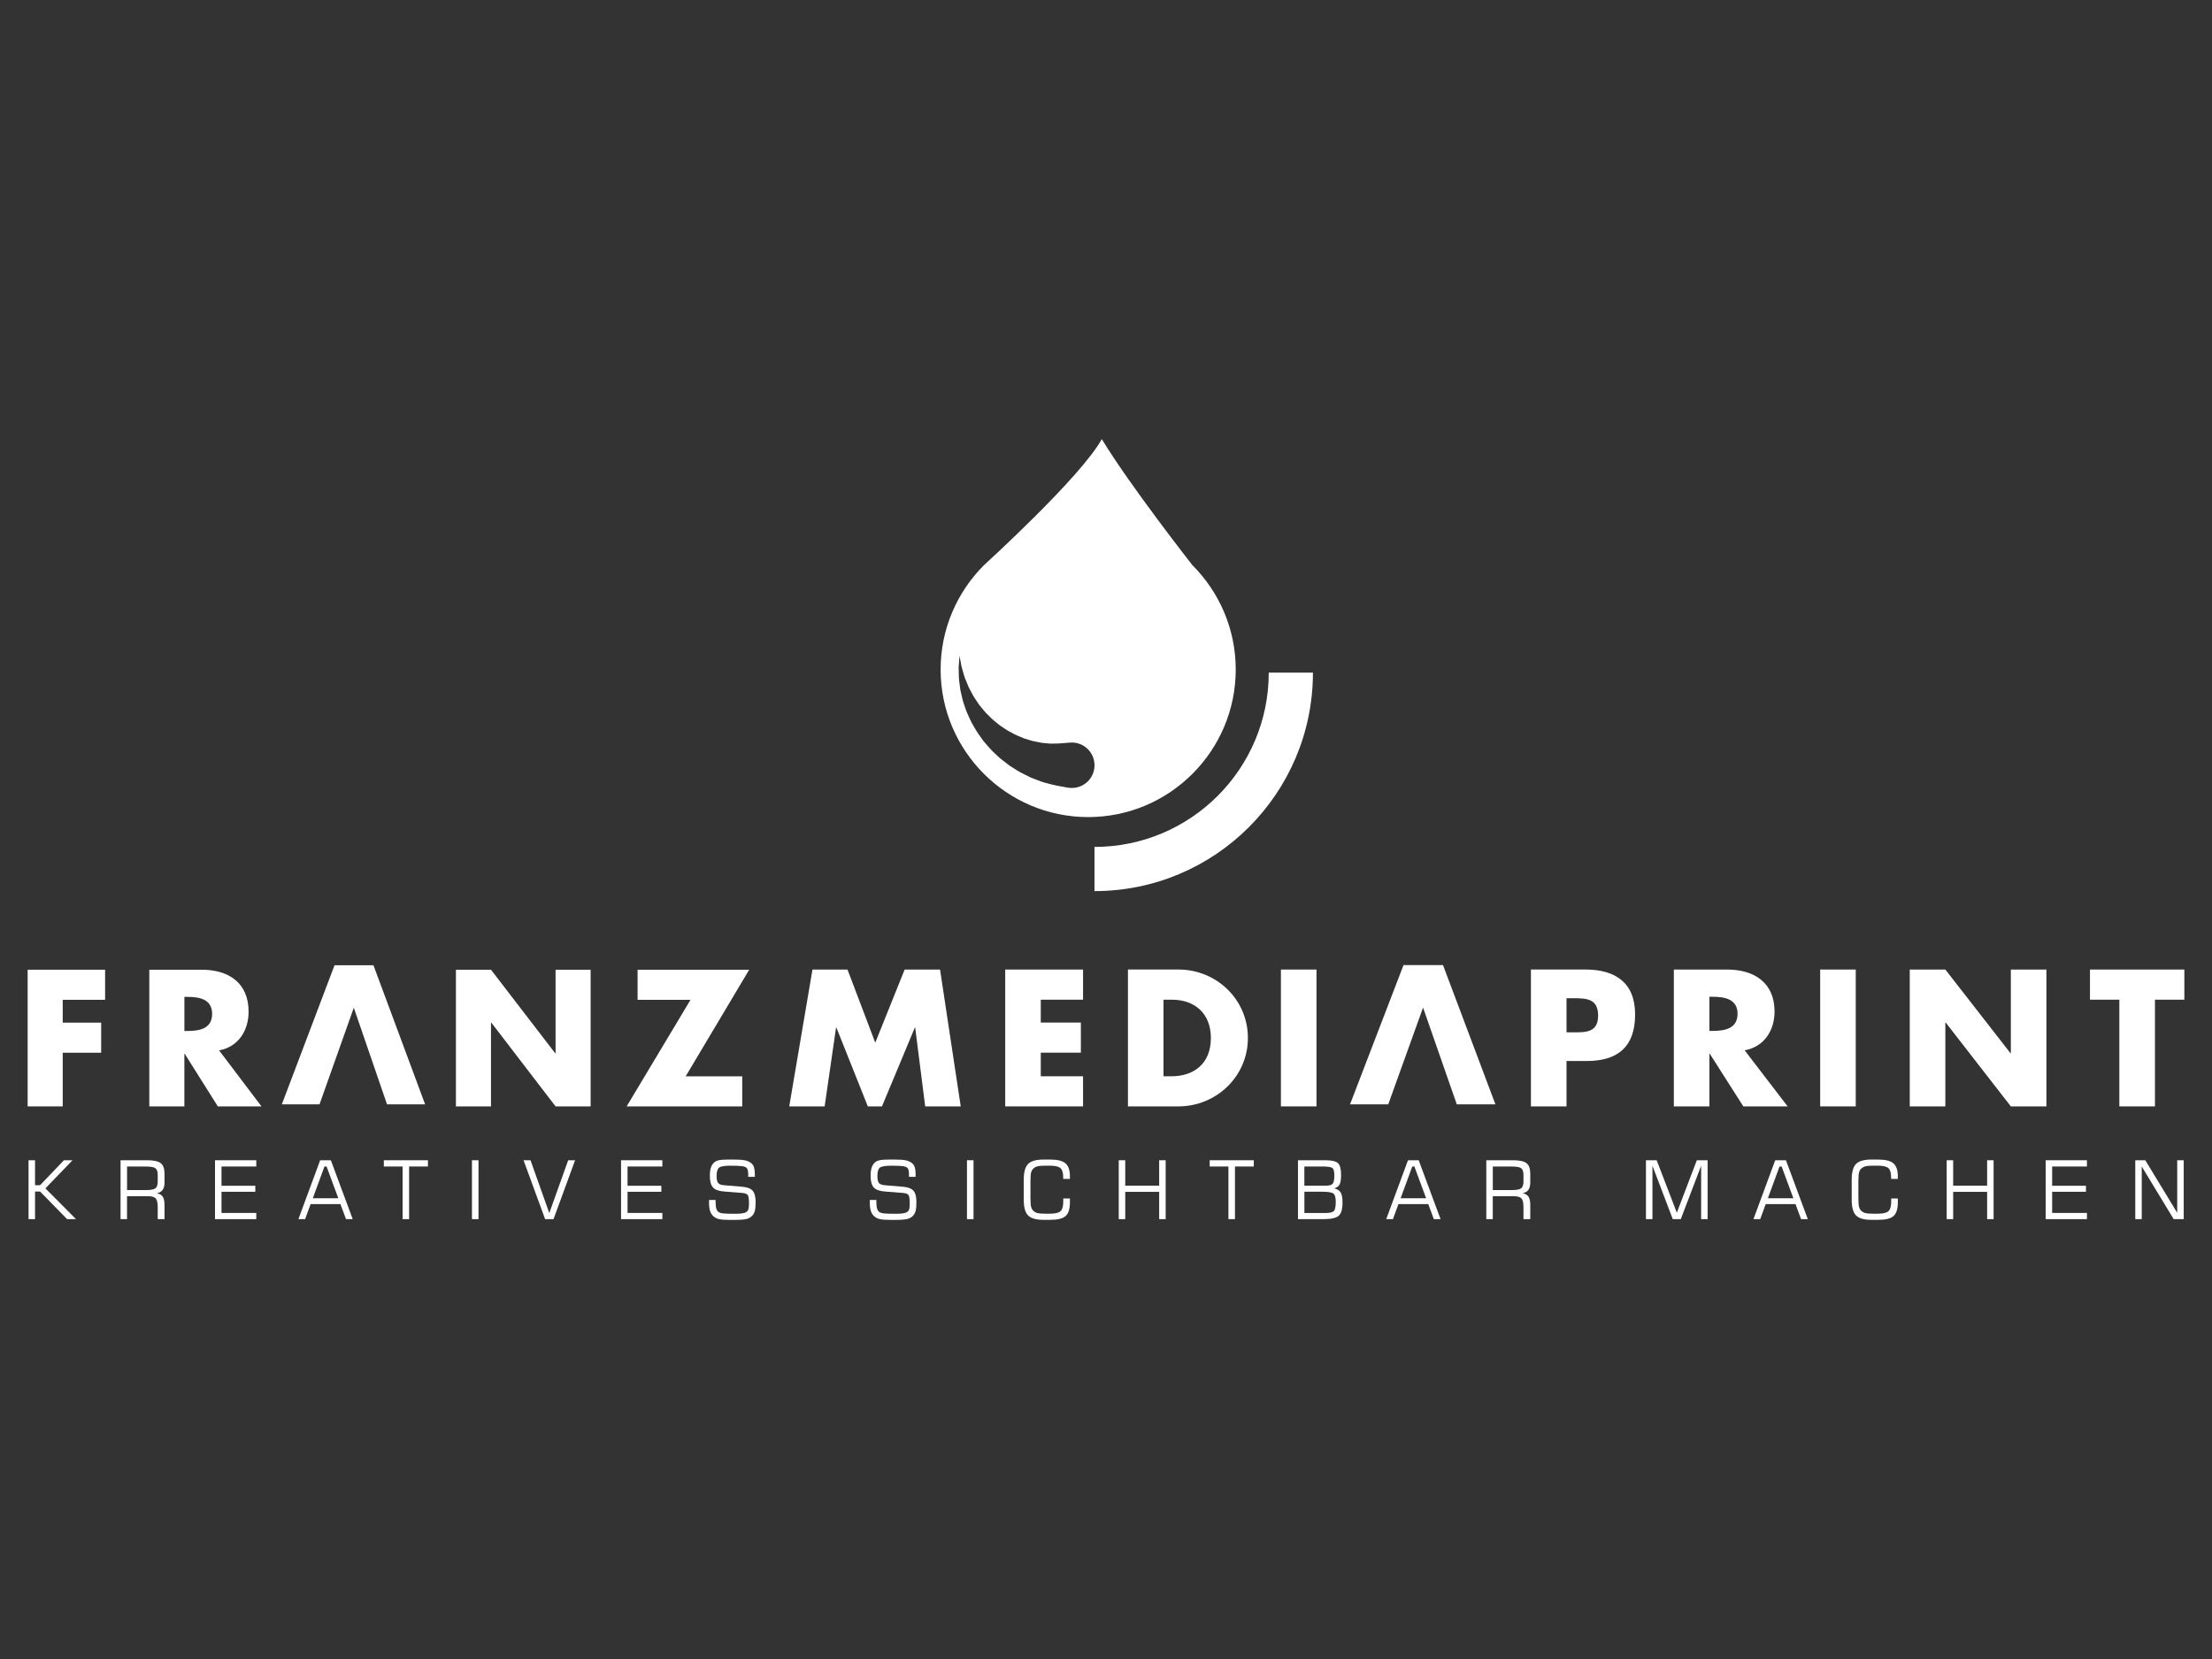 <?xml version="1.0" encoding="UTF-8"?>
<svg id="Ebene_1" data-name="Ebene 1" xmlns="http://www.w3.org/2000/svg" viewBox="0 0 800 600">
  <rect x="0" y="0" width="800" height="600" fill="#333333" stroke="none"/>
  <defs>
    <style>
      .cls-1 {
        fill: #fff;
        stroke-width: 0px;
      }
    </style>
  </defs>
  <g id="Mediaprint">
    <g>
      <polygon class="cls-1" points="23.12 419.62 14.49 428.65 12.67 428.65 12.67 419.62 10.32 419.62 10.32 440.92 12.67 440.92 12.67 430.93 14.49 430.93 24.27 440.92 27.49 440.92 16.42 429.79 26.23 419.62 23.12 419.62"/>
      <g>
        <path class="cls-1" d="m43.6,440.92v-21.3h9.61c2.39,0,4.04.35,4.94,1.07.9.71,1.35,1.98,1.35,3.8v3.22c0,1.12-.23,1.99-.68,2.62-.45.63-1.14,1.03-2.07,1.19,1.01.24,1.72.67,2.13,1.3.41.63.62,1.62.62,2.98v5.12h-2.46v-4.39c0-1.53-.24-2.56-.72-3.1-.48-.54-1.42-.81-2.83-.81h-7.55v8.3h-2.34Zm9.14-19.04h-6.79v8.53h6.79c1.77,0,2.93-.22,3.48-.66.55-.44.82-1.23.82-2.36v-2.49c0-1.16-.27-1.94-.8-2.37-.53-.43-1.7-.64-3.51-.64"/>
        <polygon class="cls-1" points="77.76 440.92 77.76 419.62 92.69 419.62 92.69 421.88 80.11 421.88 80.11 428.85 92.34 428.85 92.34 431.02 80.11 431.02 80.11 438.68 92.69 438.68 92.69 440.92 77.76 440.92"/>
        <path class="cls-1" d="m107.92,440.92l7.87-21.3h3.87l7.91,21.3h-2.43l-2.03-5.45h-10.77l-1.99,5.45h-2.43Zm5.21-7.55h9.23l-4.25-11.49h-.76l-4.22,11.49Z"/>
        <polygon class="cls-1" points="138.82 421.88 138.82 419.62 154.77 419.62 154.77 421.88 147.96 421.88 147.96 440.92 145.6 440.92 145.6 421.88 138.82 421.88"/>
        <rect class="cls-1" x="170.69" y="419.62" width="2.37" height="21.3"/>
        <polygon class="cls-1" points="189.35 419.62 191.87 419.62 198.66 438.72 205.49 419.62 207.99 419.62 200.19 440.92 197.15 440.92 189.35 419.62"/>
        <polygon class="cls-1" points="224.61 440.92 224.61 419.62 239.55 419.62 239.55 421.88 226.96 421.88 226.96 428.85 239.19 428.85 239.19 431.02 226.96 431.02 226.96 438.68 239.55 438.68 239.55 440.92 224.61 440.92"/>
        <path class="cls-1" d="m256.43,433.98h2.37v.4c0,1.27.09,2.2.29,2.8.19.6.51,1.02.94,1.27.34.19.87.33,1.59.41.72.08,2.19.12,4.42.12,1.21,0,2.15-.08,2.82-.23.67-.16,1.16-.41,1.49-.77.18-.19.31-.51.4-.97.09-.46.13-1.08.13-1.86,0-1.58-.16-2.58-.48-2.98-.32-.41-.95-.65-1.9-.72l-6.56-.52c-1.97-.15-3.32-.64-4.08-1.47-.75-.83-1.13-2.23-1.13-4.19,0-1.24.12-2.23.37-2.99.25-.75.65-1.38,1.2-1.88.43-.38,1.03-.65,1.8-.81.77-.16,2.13-.23,4.09-.23h.76c2.18,0,3.72.1,4.61.31.89.21,1.64.57,2.24,1.09.41.34.71.83.91,1.47.19.63.29,1.42.29,2.37,0,.28,0,.49,0,.64,0,.15-.01.28-.02.39h-2.37v-.53c0-.78-.05-1.38-.14-1.79-.09-.42-.24-.72-.44-.92-.3-.3-.82-.51-1.58-.62-.76-.12-2.19-.18-4.31-.18s-3.57.25-4.13.74c-.56.5-.84,1.49-.84,2.98,0,1.22.18,2.06.55,2.52.37.46,1.08.74,2.12.82l6.69.56c1.75.15,2.98.64,3.69,1.45.7.81,1.06,2.18,1.06,4.08,0,1.39-.09,2.44-.27,3.14-.18.7-.48,1.29-.9,1.75-.52.58-1.21.99-2.08,1.22-.87.23-2.46.35-4.77.35h-1.06c-1.97,0-3.36-.1-4.17-.3-.82-.2-1.49-.55-2.04-1.05-.53-.46-.93-1.08-1.18-1.86-.25-.78-.38-1.78-.38-2.98v-1.05Z"/>
        <path class="cls-1" d="m314.57,433.98h2.37v.4c0,1.27.1,2.2.29,2.8.19.6.51,1.02.94,1.27.34.19.87.33,1.59.41.72.08,2.19.12,4.42.12,1.21,0,2.15-.08,2.82-.23.67-.16,1.16-.41,1.49-.77.18-.19.31-.51.4-.97.09-.46.13-1.08.13-1.86,0-1.58-.16-2.58-.48-2.98-.32-.41-.95-.65-1.9-.72l-6.56-.52c-1.97-.15-3.32-.64-4.08-1.47-.75-.83-1.13-2.23-1.13-4.19,0-1.24.12-2.23.37-2.99.25-.75.65-1.38,1.2-1.88.43-.38,1.03-.65,1.8-.81.77-.16,2.14-.23,4.09-.23h.76c2.18,0,3.72.1,4.61.31.89.21,1.64.57,2.24,1.09.41.34.71.83.91,1.47.2.63.29,1.42.29,2.37,0,.28,0,.49,0,.64,0,.15-.01.28-.02.39h-2.37v-.53c0-.78-.05-1.38-.13-1.79-.09-.42-.24-.72-.44-.92-.3-.3-.82-.51-1.58-.62-.76-.12-2.19-.18-4.31-.18s-3.57.25-4.13.74c-.56.5-.84,1.49-.84,2.98,0,1.22.18,2.06.55,2.52.37.46,1.07.74,2.12.82l6.69.56c1.75.15,2.98.64,3.69,1.45.71.81,1.06,2.18,1.06,4.08,0,1.39-.09,2.44-.27,3.14-.18.7-.48,1.29-.9,1.75-.52.58-1.21.99-2.08,1.22-.87.23-2.46.35-4.77.35h-1.06c-1.97,0-3.35-.1-4.17-.3-.82-.2-1.49-.55-2.04-1.05-.53-.46-.93-1.08-1.18-1.86-.25-.78-.38-1.78-.38-2.98v-1.05Z"/>
        <rect class="cls-1" x="349.72" y="419.62" width="2.37" height="21.3"/>
        <path class="cls-1" d="m370.25,426.66c0-2.73.52-4.62,1.57-5.69,1.04-1.07,2.89-1.6,5.53-1.6h2.49c2.62,0,4.46.46,5.52,1.38,1.06.92,1.59,2.48,1.59,4.68v.93h-2.43v-.59c0-1.61-.33-2.71-.99-3.3-.66-.59-1.94-.89-3.86-.89h-1.65c-1.29,0-2.23.08-2.81.24s-1.08.42-1.47.79c-.39.36-.66.84-.82,1.42-.16.59-.24,1.66-.24,3.21v6.06c0,1.55.08,2.61.24,3.2.16.59.43,1.06.82,1.42.39.37.87.64,1.42.79s1.51.24,2.85.24h1.65c1.96,0,3.27-.31,3.92-.93.65-.62.97-1.81.97-3.56,0-.27,0-.47,0-.61,0-.14-.01-.28-.02-.4h2.42v1.4c0,2.36-.51,4.01-1.54,4.93-1.02.93-2.88,1.39-5.57,1.39h-2.49c-2.64,0-4.48-.53-5.53-1.6-1.05-1.07-1.57-2.97-1.57-5.69v-7.22Z"/>
        <polygon class="cls-1" points="404.61 440.92 404.61 419.62 406.96 419.62 406.96 428.82 419.23 428.82 419.23 419.62 421.58 419.62 421.58 440.92 419.23 440.92 419.23 431.05 406.96 431.05 406.96 440.92 404.61 440.92"/>
        <polygon class="cls-1" points="437.5 421.88 437.5 419.62 453.45 419.62 453.45 421.88 446.64 421.88 446.64 440.92 444.28 440.92 444.28 421.88 437.5 421.88"/>
        <path class="cls-1" d="m469.43,440.92v-21.3h9.91c2.29,0,3.81.35,4.56,1.05.75.69,1.12,2.12,1.12,4.26,0,1.65-.19,2.81-.55,3.47-.37.66-1.01,1.12-1.94,1.37,1.12.29,1.91.79,2.35,1.52.44.73.66,1.96.66,3.68,0,2.35-.46,3.93-1.39,4.73-.92.81-2.78,1.22-5.56,1.22h-9.17Zm2.31-12.1h7.68c1.25,0,2.09-.22,2.52-.67.43-.45.64-1.44.64-2.96s-.23-2.37-.68-2.75c-.46-.37-1.63-.56-3.51-.56h-6.65v6.94Zm0,9.87h7.77c1.41,0,2.36-.22,2.85-.65.49-.43.73-1.56.73-3.38,0-1.54-.27-2.53-.82-2.98-.54-.45-1.95-.68-4.23-.68h-6.29v7.69Z"/>
        <path class="cls-1" d="m501.35,440.92l7.87-21.3h3.87l7.91,21.3h-2.43l-2.03-5.45h-10.77l-1.99,5.45h-2.43Zm5.21-7.55h9.22l-4.25-11.49h-.76l-4.22,11.49Z"/>
        <path class="cls-1" d="m537.54,440.92v-21.3h9.61c2.39,0,4.04.35,4.94,1.07.9.71,1.35,1.98,1.35,3.8v3.22c0,1.12-.23,1.99-.68,2.62-.45.63-1.14,1.03-2.07,1.19,1.01.24,1.72.67,2.13,1.3.41.63.62,1.62.62,2.98v5.12h-2.46v-4.39c0-1.53-.24-2.56-.72-3.1-.48-.54-1.43-.81-2.83-.81h-7.55v8.3h-2.35Zm9.14-19.04h-6.79v8.53h6.79c1.77,0,2.94-.22,3.48-.66.55-.44.82-1.23.82-2.36v-2.49c0-1.16-.26-1.94-.79-2.37-.53-.43-1.7-.64-3.51-.64"/>
        <polygon class="cls-1" points="595.28 440.92 595.28 419.62 599.16 419.62 606.45 438.6 613.68 419.62 617.58 419.62 617.58 440.92 615.24 440.92 615.24 421.61 607.88 440.92 604.98 440.92 597.63 421.61 597.63 440.92 595.28 440.92"/>
        <path class="cls-1" d="m634.16,440.92l7.87-21.3h3.88l7.91,21.3h-2.43l-2.03-5.45h-10.77l-1.99,5.45h-2.43Zm5.21-7.55h9.23l-4.25-11.49h-.76l-4.22,11.49Z"/>
        <path class="cls-1" d="m669.69,426.66c0-2.73.52-4.62,1.56-5.69,1.05-1.07,2.89-1.6,5.53-1.6h2.49c2.62,0,4.46.46,5.52,1.38,1.06.92,1.59,2.48,1.59,4.68v.93h-2.43v-.59c0-1.61-.33-2.71-.99-3.3-.66-.59-1.94-.89-3.86-.89h-1.65c-1.29,0-2.22.08-2.81.24-.59.16-1.07.42-1.47.79-.39.36-.66.84-.82,1.42-.16.59-.24,1.66-.24,3.21v6.06c0,1.55.08,2.61.24,3.2.16.59.43,1.06.82,1.42.39.37.87.64,1.42.79.56.16,1.51.24,2.85.24h1.65c1.96,0,3.27-.31,3.92-.93.65-.62.97-1.81.97-3.56,0-.27,0-.47,0-.61,0-.14-.01-.28-.02-.4h2.42v1.4c0,2.36-.52,4.01-1.54,4.93-1.02.93-2.88,1.39-5.57,1.39h-2.49c-2.64,0-4.48-.53-5.53-1.6-1.04-1.07-1.56-2.97-1.56-5.69v-7.22Z"/>
        <polygon class="cls-1" points="704.05 440.92 704.05 419.62 706.39 419.62 706.39 428.82 718.67 428.82 718.67 419.62 721.01 419.62 721.01 440.92 718.67 440.92 718.67 431.05 706.39 431.05 706.39 440.92 704.05 440.92"/>
        <polygon class="cls-1" points="739.84 440.92 739.84 419.62 754.77 419.62 754.77 421.88 742.19 421.88 742.19 428.85 754.42 428.85 754.42 431.02 742.19 431.02 742.19 438.68 754.77 438.68 754.77 440.92 739.84 440.92"/>
        <polygon class="cls-1" points="772.25 440.92 772.25 419.62 775.88 419.62 787.42 438.63 787.42 419.62 789.77 419.62 789.77 440.92 786.14 440.92 774.59 421.88 774.59 440.92 772.25 440.92"/>
        <polygon class="cls-1" points="285.44 400.14 298.24 400.14 302.37 371.65 302.5 371.65 313.86 400.14 318.98 400.14 330.86 371.65 330.99 371.65 334.61 400.14 347.46 400.14 339.98 350.65 327.18 350.65 316.55 377.1 306.51 350.65 293.84 350.65 285.44 400.14"/>
        <polygon class="cls-1" points="391.7 361.55 391.7 350.65 363.55 350.65 363.55 400.14 391.7 400.14 391.7 389.25 376.41 389.25 376.41 380.71 390.91 380.71 390.91 369.82 376.41 369.82 376.41 361.55 391.7 361.55"/>
        <path class="cls-1" d="m407.94,400.14h18.24c13.72,0,25.14-10.83,25.14-24.75s-11.36-24.75-25.14-24.75h-18.24v49.49Zm12.86-38.59h3.02c8.27,0,14.11,4.98,14.11,13.85,0,9.64-6.56,13.85-14.24,13.85h-2.89v-27.7Z"/>
        <rect class="cls-1" x="463.26" y="350.65" width="12.87" height="49.49"/>
        <path class="cls-1" d="m553.68,400.14h12.87v-16.41h7.29c11.22,0,17.52-5.12,17.52-16.81s-7.35-16.28-17.99-16.28h-19.69v49.49Zm12.87-39.12h2.17c4.99,0,9.26.07,9.26,6.3s-4.6,6.04-9.26,6.04h-2.17v-12.34Z"/>
        <path class="cls-1" d="m630.96,379.86c7.03-1.24,10.83-7.15,10.83-13.98,0-10.56-7.42-15.23-17.19-15.23h-19.23v49.49h12.86v-19.04h.13l12.14,19.04h16.02l-15.55-20.29Zm-12.73-19.36h1.25c4.2,0,8.93.79,8.93,6.17s-4.73,6.17-8.93,6.17h-1.25v-12.34Z"/>
        <rect class="cls-1" x="658.29" y="350.65" width="12.87" height="49.49"/>
        <polygon class="cls-1" points="690.69 400.14 703.56 400.14 703.56 369.82 703.69 369.82 727.25 400.14 740.11 400.14 740.11 350.65 727.25 350.65 727.25 380.91 727.12 380.91 703.56 350.65 690.69 350.65 690.69 400.14"/>
        <polygon class="cls-1" points="779.37 361.55 790 361.55 790 350.65 755.87 350.65 755.87 361.55 766.49 361.55 766.49 400.14 779.37 400.14 779.37 361.55"/>
        <polygon class="cls-1" points="514.67 364.41 526.87 399.4 540.84 399.4 521.88 349.03 507.6 349.03 488.26 399.4 502.08 399.4 514.67 364.41"/>
        <polygon class="cls-1" points="38.01 361.59 38.01 350.71 10 350.71 10 400.14 22.68 400.14 22.68 380.73 36.59 380.73 36.59 369.85 22.68 369.85 22.68 361.59 38.01 361.59"/>
        <path class="cls-1" d="m79.24,379.88c6.92-1.25,10.67-7.15,10.67-13.96,0-10.55-7.31-15.21-16.95-15.21h-18.96v49.43h12.68v-19.01h.13l11.97,19.01h15.79l-15.34-20.26Zm-12.55-19.34h1.23c4.14,0,8.8.79,8.8,6.16s-4.66,6.16-8.8,6.16h-1.23v-12.32Z"/>
        <polygon class="cls-1" points="164.89 400.14 177.57 400.14 177.57 369.85 177.7 369.85 200.93 400.14 213.61 400.14 213.61 350.71 200.93 350.71 200.93 380.93 200.8 380.93 177.57 350.71 164.89 350.71 164.89 400.14"/>
        <polygon class="cls-1" points="247.99 389.26 270.96 350.71 230.59 350.71 230.59 361.59 249.74 361.59 226.64 400.14 268.44 400.14 268.44 389.26 247.99 389.26"/>
        <polygon class="cls-1" points="127.96 364.45 139.97 399.4 153.75 399.4 135.06 349.09 120.99 349.09 101.93 399.4 115.56 399.4 127.96 364.45"/>
        <path class="cls-1" d="m431.25,204.4s-22.7-28.93-32.77-45.6c-7.54,13.74-42.62,45.6-42.62,45.6-9.68,9.67-15.67,23.02-15.67,37.75,0,29.42,23.94,53.36,53.36,53.36s53.37-23.93,53.37-53.36c0-14.73-6-28.07-15.67-37.75m-42.98,80.55c-.72.06-1.47.02-2.13-.09,0,0-.97-.18-2.66-.49-.42-.06-.89-.16-1.4-.26-.63-.16-1.34-.32-2.09-.49-1.49-.37-3.15-.79-4.71-1.45-.8-.31-1.62-.62-2.48-.96-.83-.41-1.69-.83-2.56-1.27-1.77-.8-3.44-2.01-5.2-3.09-1.66-1.3-3.41-2.53-4.92-4.07-1.63-1.42-3.01-3.14-4.41-4.74-1.26-1.77-2.55-3.45-3.52-5.32-1.11-1.75-1.85-3.68-2.66-5.44-.61-1.88-1.34-3.58-1.65-5.33-.19-.86-.38-1.69-.57-2.5-.09-.81-.21-1.59-.3-2.35-.24-1.48-.24-2.87-.27-4.09-.06-1.21-.03-2.26.08-3.12.13-1.72.21-2.69.21-2.69,0,0,.18.97.49,2.64.11.84.35,1.83.72,2.96.32,1.13.65,2.39,1.26,3.69.26.65.54,1.32.83,2.04.35.67.72,1.35,1.1,2.07.67,1.45,1.74,2.78,2.64,4.23,1.13,1.32,2.13,2.74,3.46,3.94,1.18,1.29,2.62,2.38,3.97,3.5,1.48.97,2.86,2.01,4.41,2.74,1.45.88,3.04,1.4,4.47,2.04,1.54.43,2.91,1,4.35,1.19.68.14,1.35.29,2,.41.67.06,1.3.11,1.91.18,1.24.17,2.21.11,3.07.08.43,0,.81,0,1.18-.02.51-.03.99-.06,1.41-.1,1.7-.14,2.67-.22,2.67-.22,4.52-.37,8.49,3.01,8.85,7.53.37,4.54-3.01,8.5-7.53,8.85"/>
        <path class="cls-1" d="m458.86,243.26c0,34.81-28.22,63.04-63.03,63.04v15.98c43.64,0,79.01-35.38,79.01-79.01h-15.98Z"/>
      </g>
    </g>
  </g>
</svg>